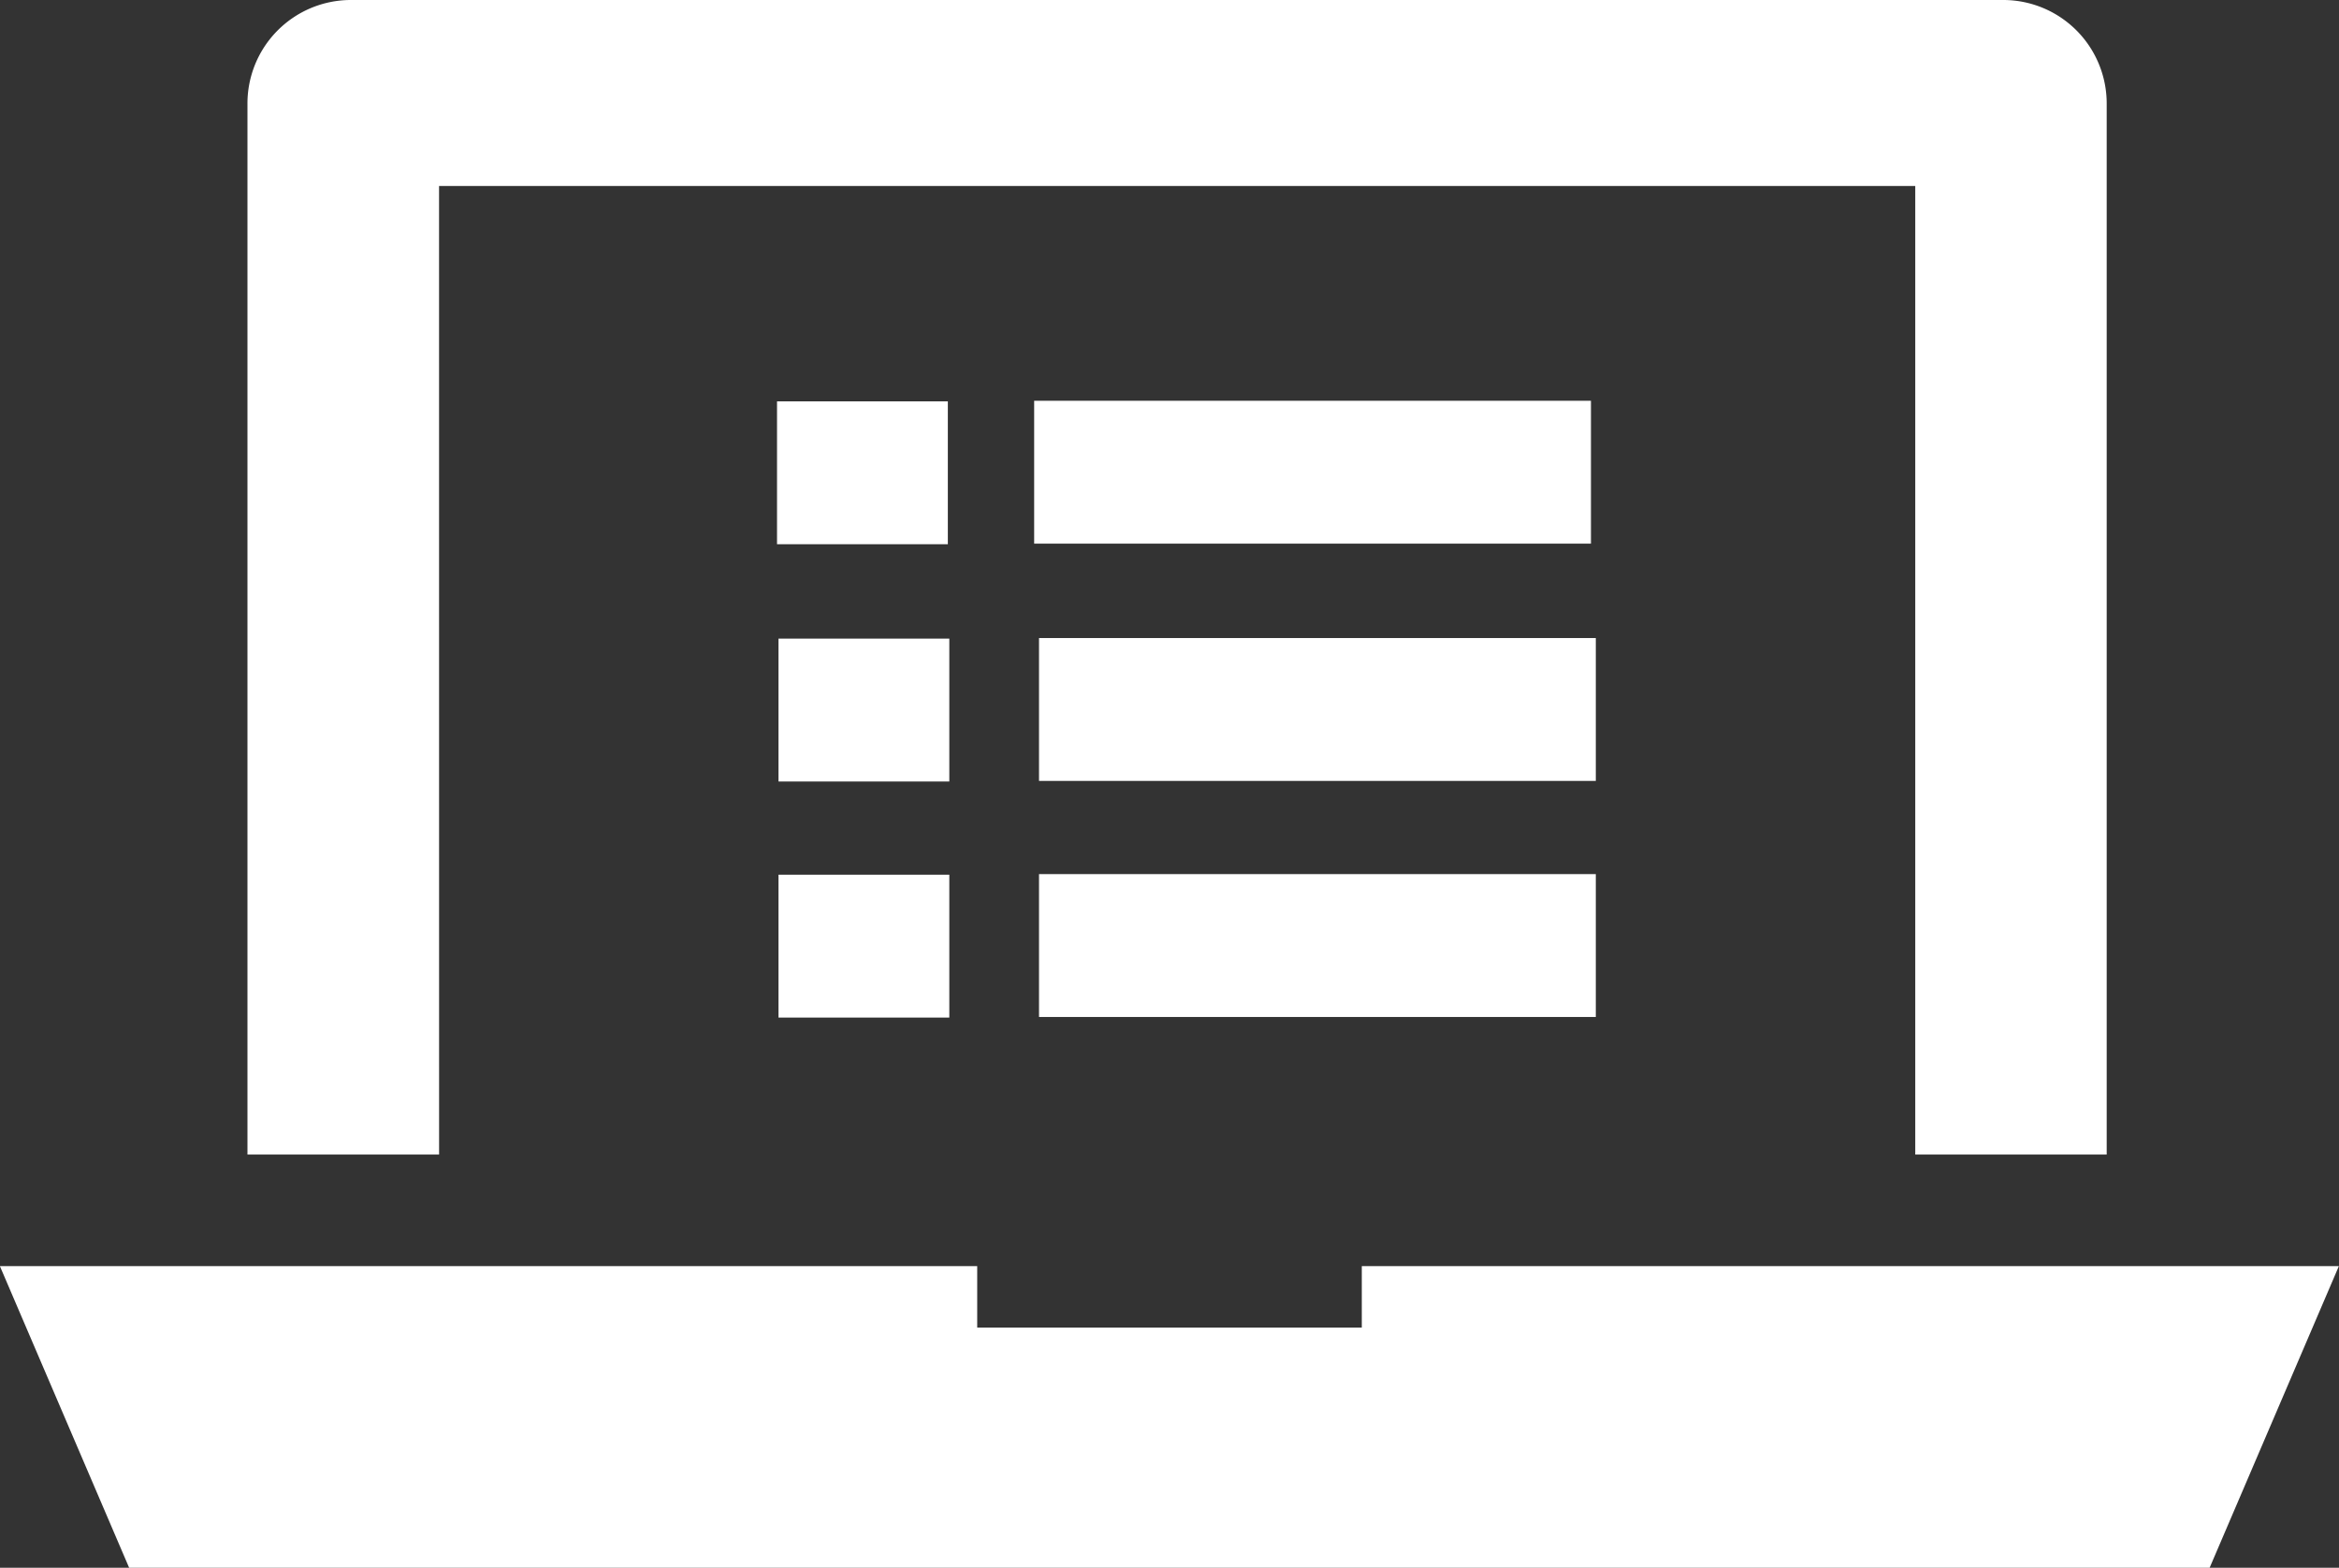 <svg xmlns="http://www.w3.org/2000/svg" width="60.21" height="40.358" viewBox="0 0 60.21 40.358">
  <rect x="0" y="0" width="60.21" height="40.358" fill="#333333" stroke="none"/>
  <g id="recruit_icon_pc" transform="translate(-907.999 -3391.683)">
    <g id="グループ_6589" data-name="グループ 6589" transform="translate(129.696 2870.611)">
      <path id="パス_11309" data-name="パス 11309" d="M813.358,527.566v1.583h-9.9v-1.583H778.3l3.327,7.765h53.556l3.327-7.765Z" transform="translate(0 26.099)" fill="#fff"/>
      <path id="パス_11310" data-name="パス 11310" d="M784.505,525.86h38v24.934h4.928V523.742a2.664,2.664,0,0,0-2.645-2.67h-42.57a2.664,2.664,0,0,0-2.645,2.67v27.052h4.933Z" transform="translate(5.1)" fill="#fff"/>
    </g>
    <g id="グループ_6596" data-name="グループ 6596" transform="translate(40.64 2861.283)">
      <rect id="長方形_2327" data-name="長方形 2327" width="14.333" height="3.678" transform="translate(894.105 552.902)" fill="#fff"/>
      <rect id="長方形_2328" data-name="長方形 2328" width="14.333" height="3.678" transform="translate(893.98 540.717)" fill="#fff"/>
      <rect id="長方形_2329" data-name="長方形 2329" width="14.333" height="3.678" transform="translate(894.105 546.825)" fill="#fff"/>
      <rect id="長方形_2330" data-name="長方形 2330" width="4.397" height="3.678" transform="translate(887.399 552.917)" fill="#fff"/>
      <rect id="長方形_2331" data-name="長方形 2331" width="4.397" height="3.678" transform="translate(887.361 540.732)" fill="#fff"/>
      <rect id="長方形_2332" data-name="長方形 2332" width="4.397" height="3.678" transform="translate(887.399 546.84)" fill="#fff"/>
    </g>
  </g>
</svg>
